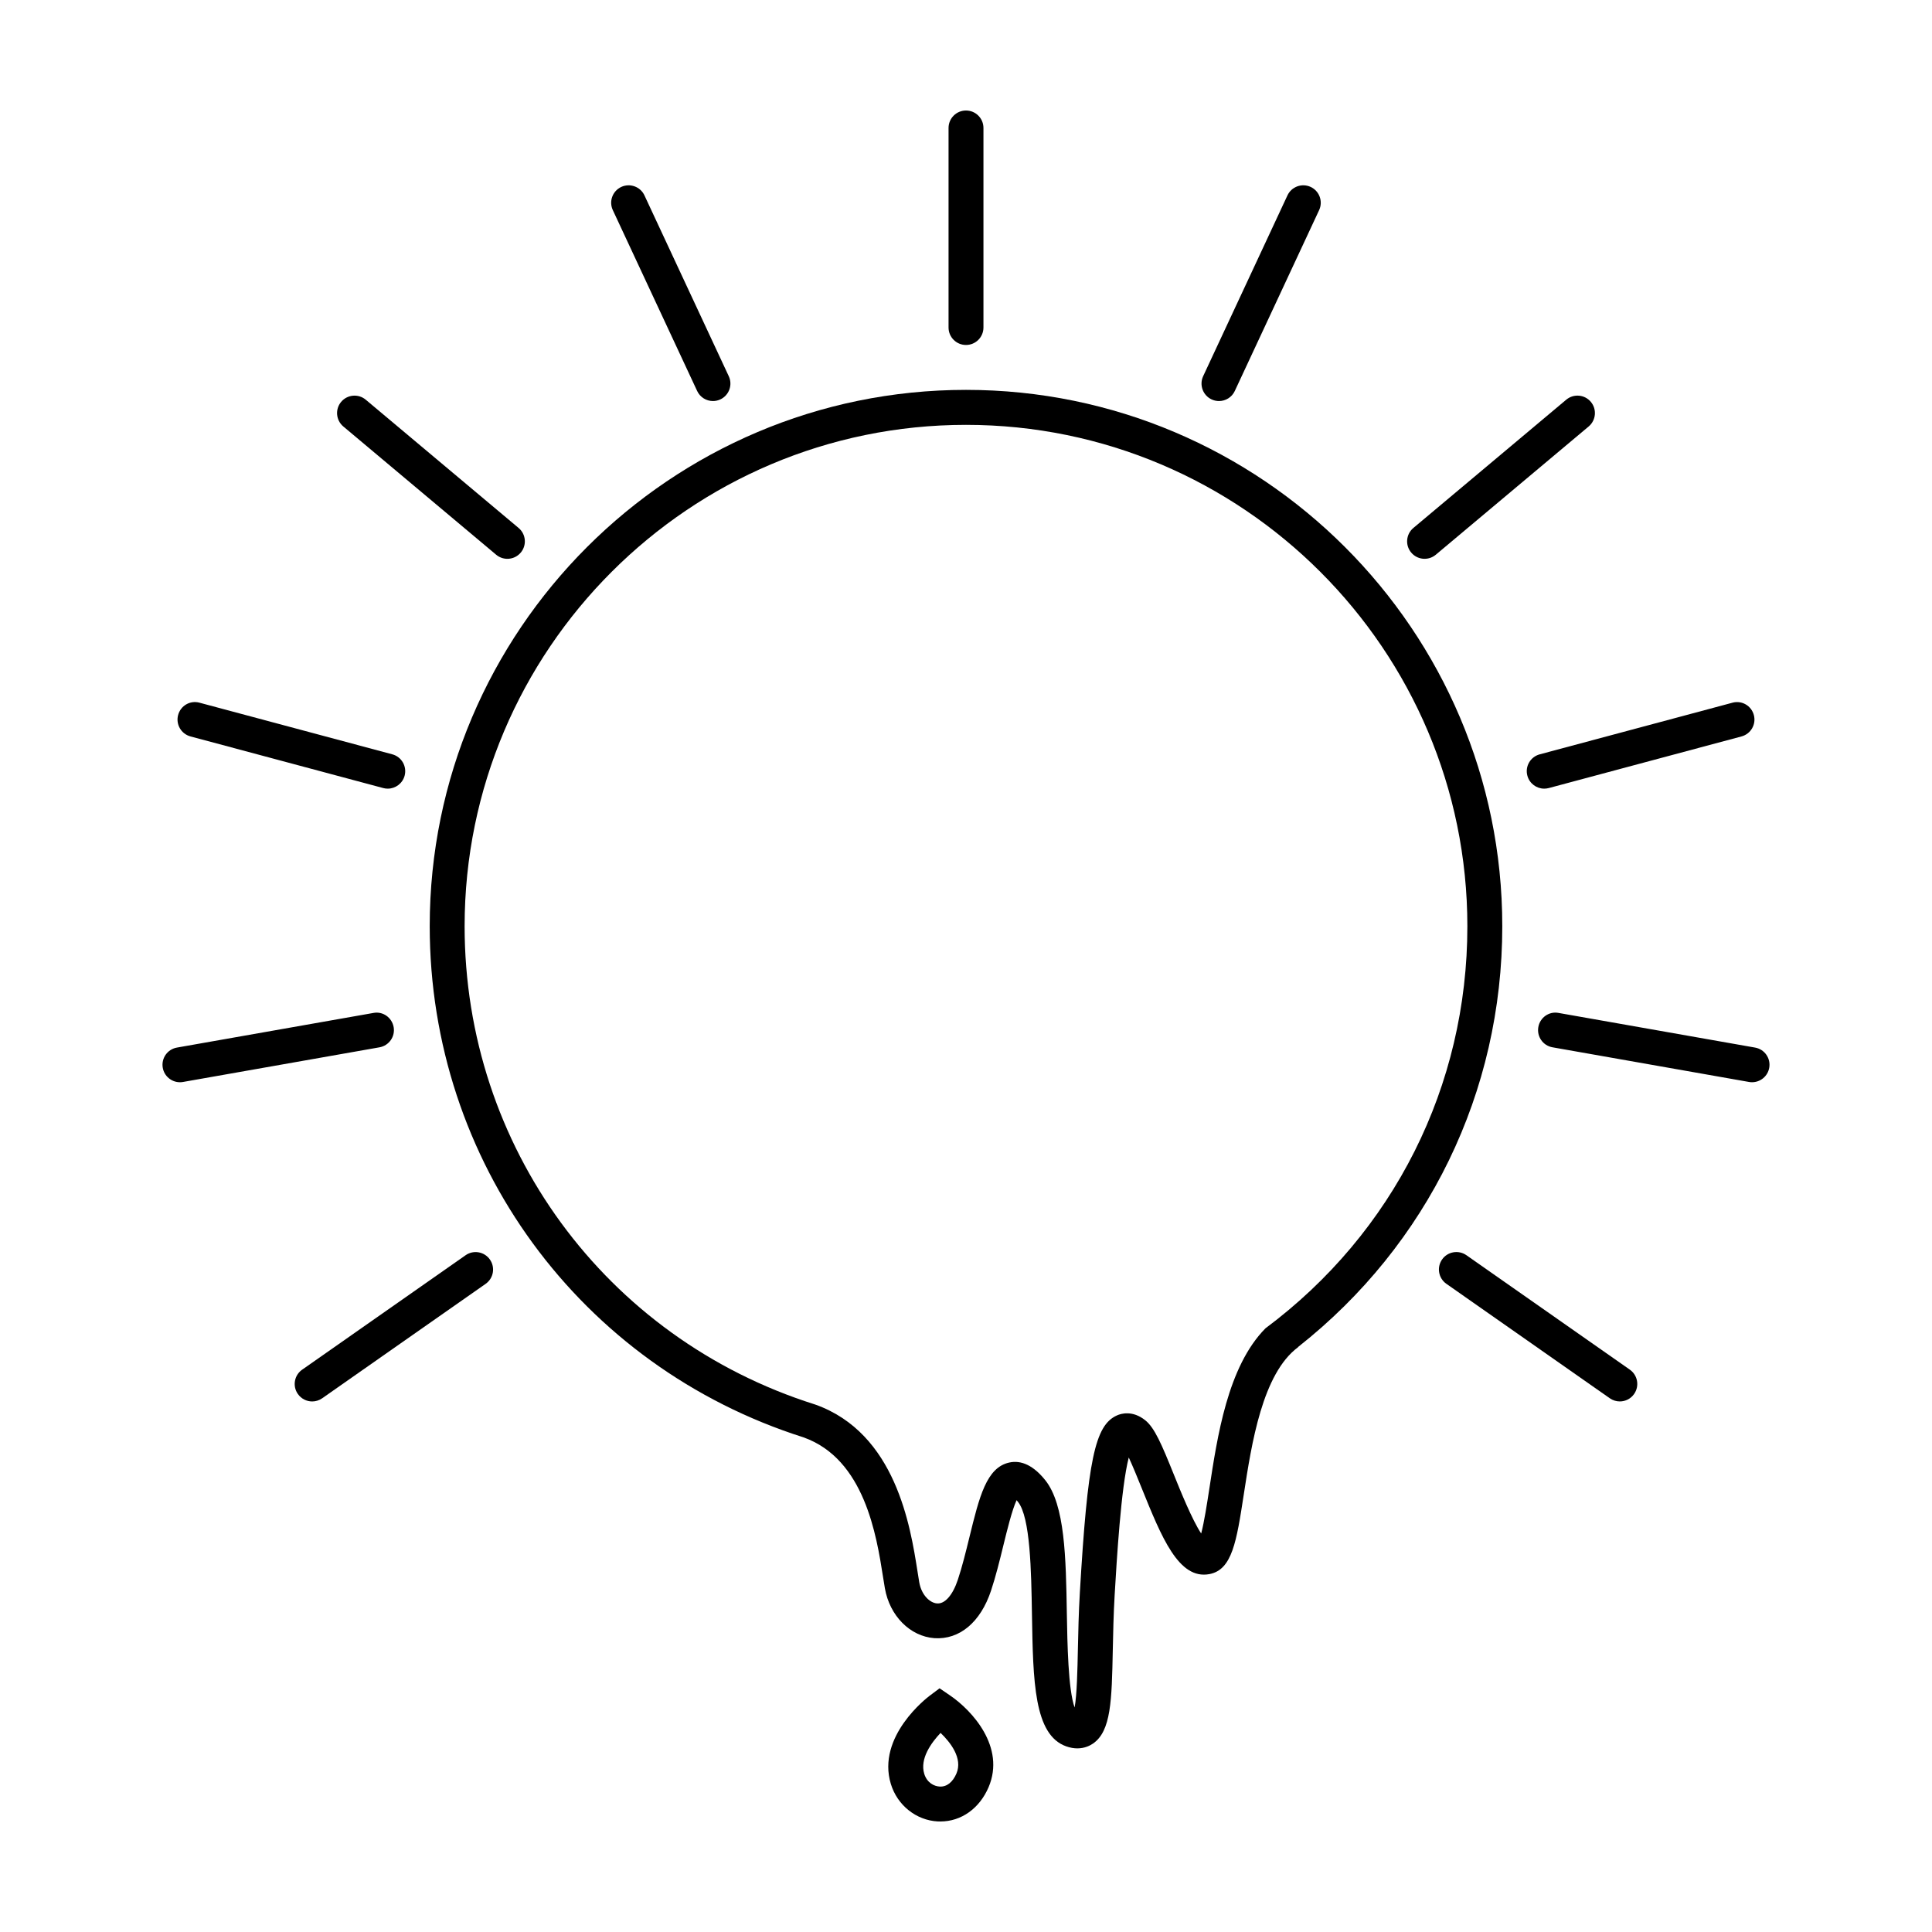 <?xml version="1.0" encoding="UTF-8"?>
<!-- Uploaded to: ICON Repo, www.iconrepo.com, Generator: ICON Repo Mixer Tools -->
<svg fill="#000000" width="800px" height="800px" version="1.1" viewBox="144 144 512 512" xmlns="http://www.w3.org/2000/svg">
 <g>
  <path d="m400 235.42c2.555 0 4.625-2.07 4.625-4.625v-52.883c0-2.555-2.07-4.625-4.625-4.625s-4.625 2.07-4.625 4.625v52.887c0 2.551 2.07 4.621 4.625 4.621z"/>
  <path d="m328.75 247.61c0.785 1.684 2.453 2.672 4.195 2.672 0.656 0 1.32-0.141 1.949-0.434 2.316-1.078 3.32-3.836 2.238-6.144l-22.348-47.926c-1.078-2.316-3.836-3.305-6.144-2.238-2.316 1.078-3.32 3.836-2.238 6.144z"/>
  <path d="m275.49 291.01c0.867 0.727 1.926 1.082 2.973 1.082 1.32 0 2.629-0.562 3.547-1.652 1.641-1.953 1.387-4.875-0.57-6.519l-40.512-33.992c-1.953-1.637-4.875-1.387-6.519 0.57-1.641 1.953-1.387 4.875 0.57 6.519z"/>
  <path d="m194.48 339.16 51.082 13.684c0.402 0.109 0.805 0.156 1.199 0.156 2.039 0 3.91-1.367 4.469-3.43 0.66-2.469-0.801-5.008-3.269-5.668l-51.09-13.68c-2.5-0.684-5.008 0.805-5.668 3.269-0.66 2.469 0.809 5.008 3.277 5.668z"/>
  <path d="m248.32 416.19c-0.449-2.516-2.836-4.238-5.359-3.75l-52.074 9.18c-2.519 0.441-4.195 2.84-3.754 5.359 0.398 2.242 2.348 3.824 4.555 3.824 0.266 0 0.539-0.02 0.805-0.07l52.078-9.184c2.516-0.449 4.195-2.844 3.75-5.359z"/>
  <path d="m267.39 476.65-43.316 30.328c-2.098 1.465-2.606 4.352-1.137 6.445 0.902 1.285 2.336 1.977 3.793 1.977 0.91 0 1.84-0.273 2.648-0.836l43.316-30.328c2.098-1.465 2.606-4.352 1.137-6.445-1.469-2.098-4.352-2.606-6.441-1.141z"/>
  <path d="m465.09 249.85c0.637 0.293 1.301 0.434 1.949 0.434 1.742 0 3.414-0.988 4.195-2.672l22.348-47.926c1.078-2.316 0.074-5.066-2.238-6.144-2.332-1.078-5.074-0.07-6.152 2.238l-22.348 47.926c-1.07 2.316-0.066 5.066 2.246 6.144z"/>
  <path d="m521.53 292.09c1.055 0 2.106-0.359 2.973-1.082l40.516-33.992c1.953-1.641 2.211-4.566 0.57-6.519-1.641-1.965-4.57-2.207-6.519-0.57l-40.516 33.992c-1.953 1.641-2.211 4.566-0.57 6.519 0.918 1.09 2.227 1.652 3.547 1.652z"/>
  <path d="m548.77 349.57c0.555 2.066 2.422 3.43 4.465 3.43 0.398 0 0.801-0.051 1.203-0.156l51.082-13.684c2.469-0.66 3.934-3.199 3.269-5.668-0.66-2.469-3.188-3.945-5.664-3.269l-51.082 13.684c-2.473 0.664-3.945 3.199-3.273 5.664z"/>
  <path d="m609.11 421.62-52.078-9.184c-2.523-0.488-4.922 1.234-5.359 3.75-0.441 2.519 1.234 4.918 3.75 5.359l52.078 9.184c0.273 0.051 0.543 0.07 0.812 0.07 2.207 0 4.156-1.582 4.551-3.824 0.445-2.516-1.234-4.914-3.754-5.356z"/>
  <path d="m532.61 476.64c-2.09-1.461-4.988-0.957-6.445 1.137-1.465 2.09-0.957 4.977 1.137 6.445l43.316 30.336c0.805 0.562 1.734 0.836 2.648 0.836 1.461 0 2.898-0.684 3.793-1.977 1.465-2.09 0.957-4.977-1.137-6.445z"/>
  <path d="m542.12 389.44c0-78.367-63.754-142.12-142.12-142.12-78.367 0-142.12 63.758-142.12 142.12 0 62.25 39.812 116.67 99.078 135.48v0.004c16.148 5.742 19.332 26.016 21.043 36.91l0.5 3.066c1.27 7.305 6.664 12.75 13.121 13.234 6.648 0.438 12.219-4.203 15.004-12.57 1.285-3.871 2.309-8.039 3.293-12.078 0.941-3.848 2.273-9.297 3.488-11.922 0.117 0.137 0.238 0.281 0.371 0.453 3.273 4.086 3.512 18.297 3.699 29.719 0.297 17.906 0.539 32.047 9.078 35.066 1.082 0.383 2.07 0.535 2.953 0.535 1.941 0 3.359-0.73 4.16-1.281 4.793-3.32 4.957-11.387 5.231-24.754 0.09-4.5 0.195-9.48 0.5-14.699 0.539-9.07 1.668-28.391 3.734-36.352 1.066 2.289 2.359 5.481 3.406 8.07 5.285 13.062 9.812 24.359 17.957 22.836 6.047-1.137 7.203-8.656 9.117-21.113 2.074-13.516 4.926-32.027 14.41-39.039l-0.023-0.031c34.418-27.141 54.121-67.543 54.121-111.54zm-62.758 106.58c-10.055 10.156-12.773 28.816-14.895 42.629-0.594 3.871-1.352 8.766-2.141 11.742-2.402-3.617-5.531-11.371-7.203-15.516-3.293-8.16-5.133-12.516-7.652-14.516-3.344-2.648-6.352-1.77-7.488-1.25-5.824 2.606-7.754 11.82-9.812 46.965-0.316 5.352-0.422 10.453-0.52 15.059-0.117 5.422-0.242 11.871-0.863 15.371-1.719-4.727-1.926-17.07-2.062-24.898-0.246-14.812-0.48-28.797-5.723-35.348-3.062-3.824-6.301-5.391-9.543-4.672-6.035 1.328-7.918 9.043-10.535 19.719-0.945 3.856-1.918 7.84-3.09 11.352-1.359 4.082-3.438 6.457-5.531 6.262-1.824-0.141-4.09-2.141-4.691-5.598l-0.469-2.91c-1.867-11.887-5.75-36.613-27.086-44.188l-0.156-0.051c-55.488-17.543-92.773-68.461-92.773-126.71 0-73.266 59.605-132.87 132.87-132.87 73.258 0 132.87 59.605 132.87 132.87 0 42.348-19.5 81.195-53.508 106.56z"/>
  <path d="m395.73 593.28-2.734-1.863-2.644 1.984c-0.578 0.434-14.117 10.746-10.262 23.383 1.715 5.621 6.699 9.613 12.414 9.914 0.238 0.008 0.477 0.012 0.715 0.012 5.512 0 10.363-3.438 12.777-9.105 4.5-10.605-4.328-20.285-10.266-24.324zm1.742 20.711c-0.992 2.332-2.602 3.594-4.481 3.461-1.422-0.07-3.336-1.004-4.055-3.367-1.223-4.016 1.879-8.262 4.328-10.848 2.621 2.519 5.918 6.734 4.207 10.754z"/>
 </g>
</svg>